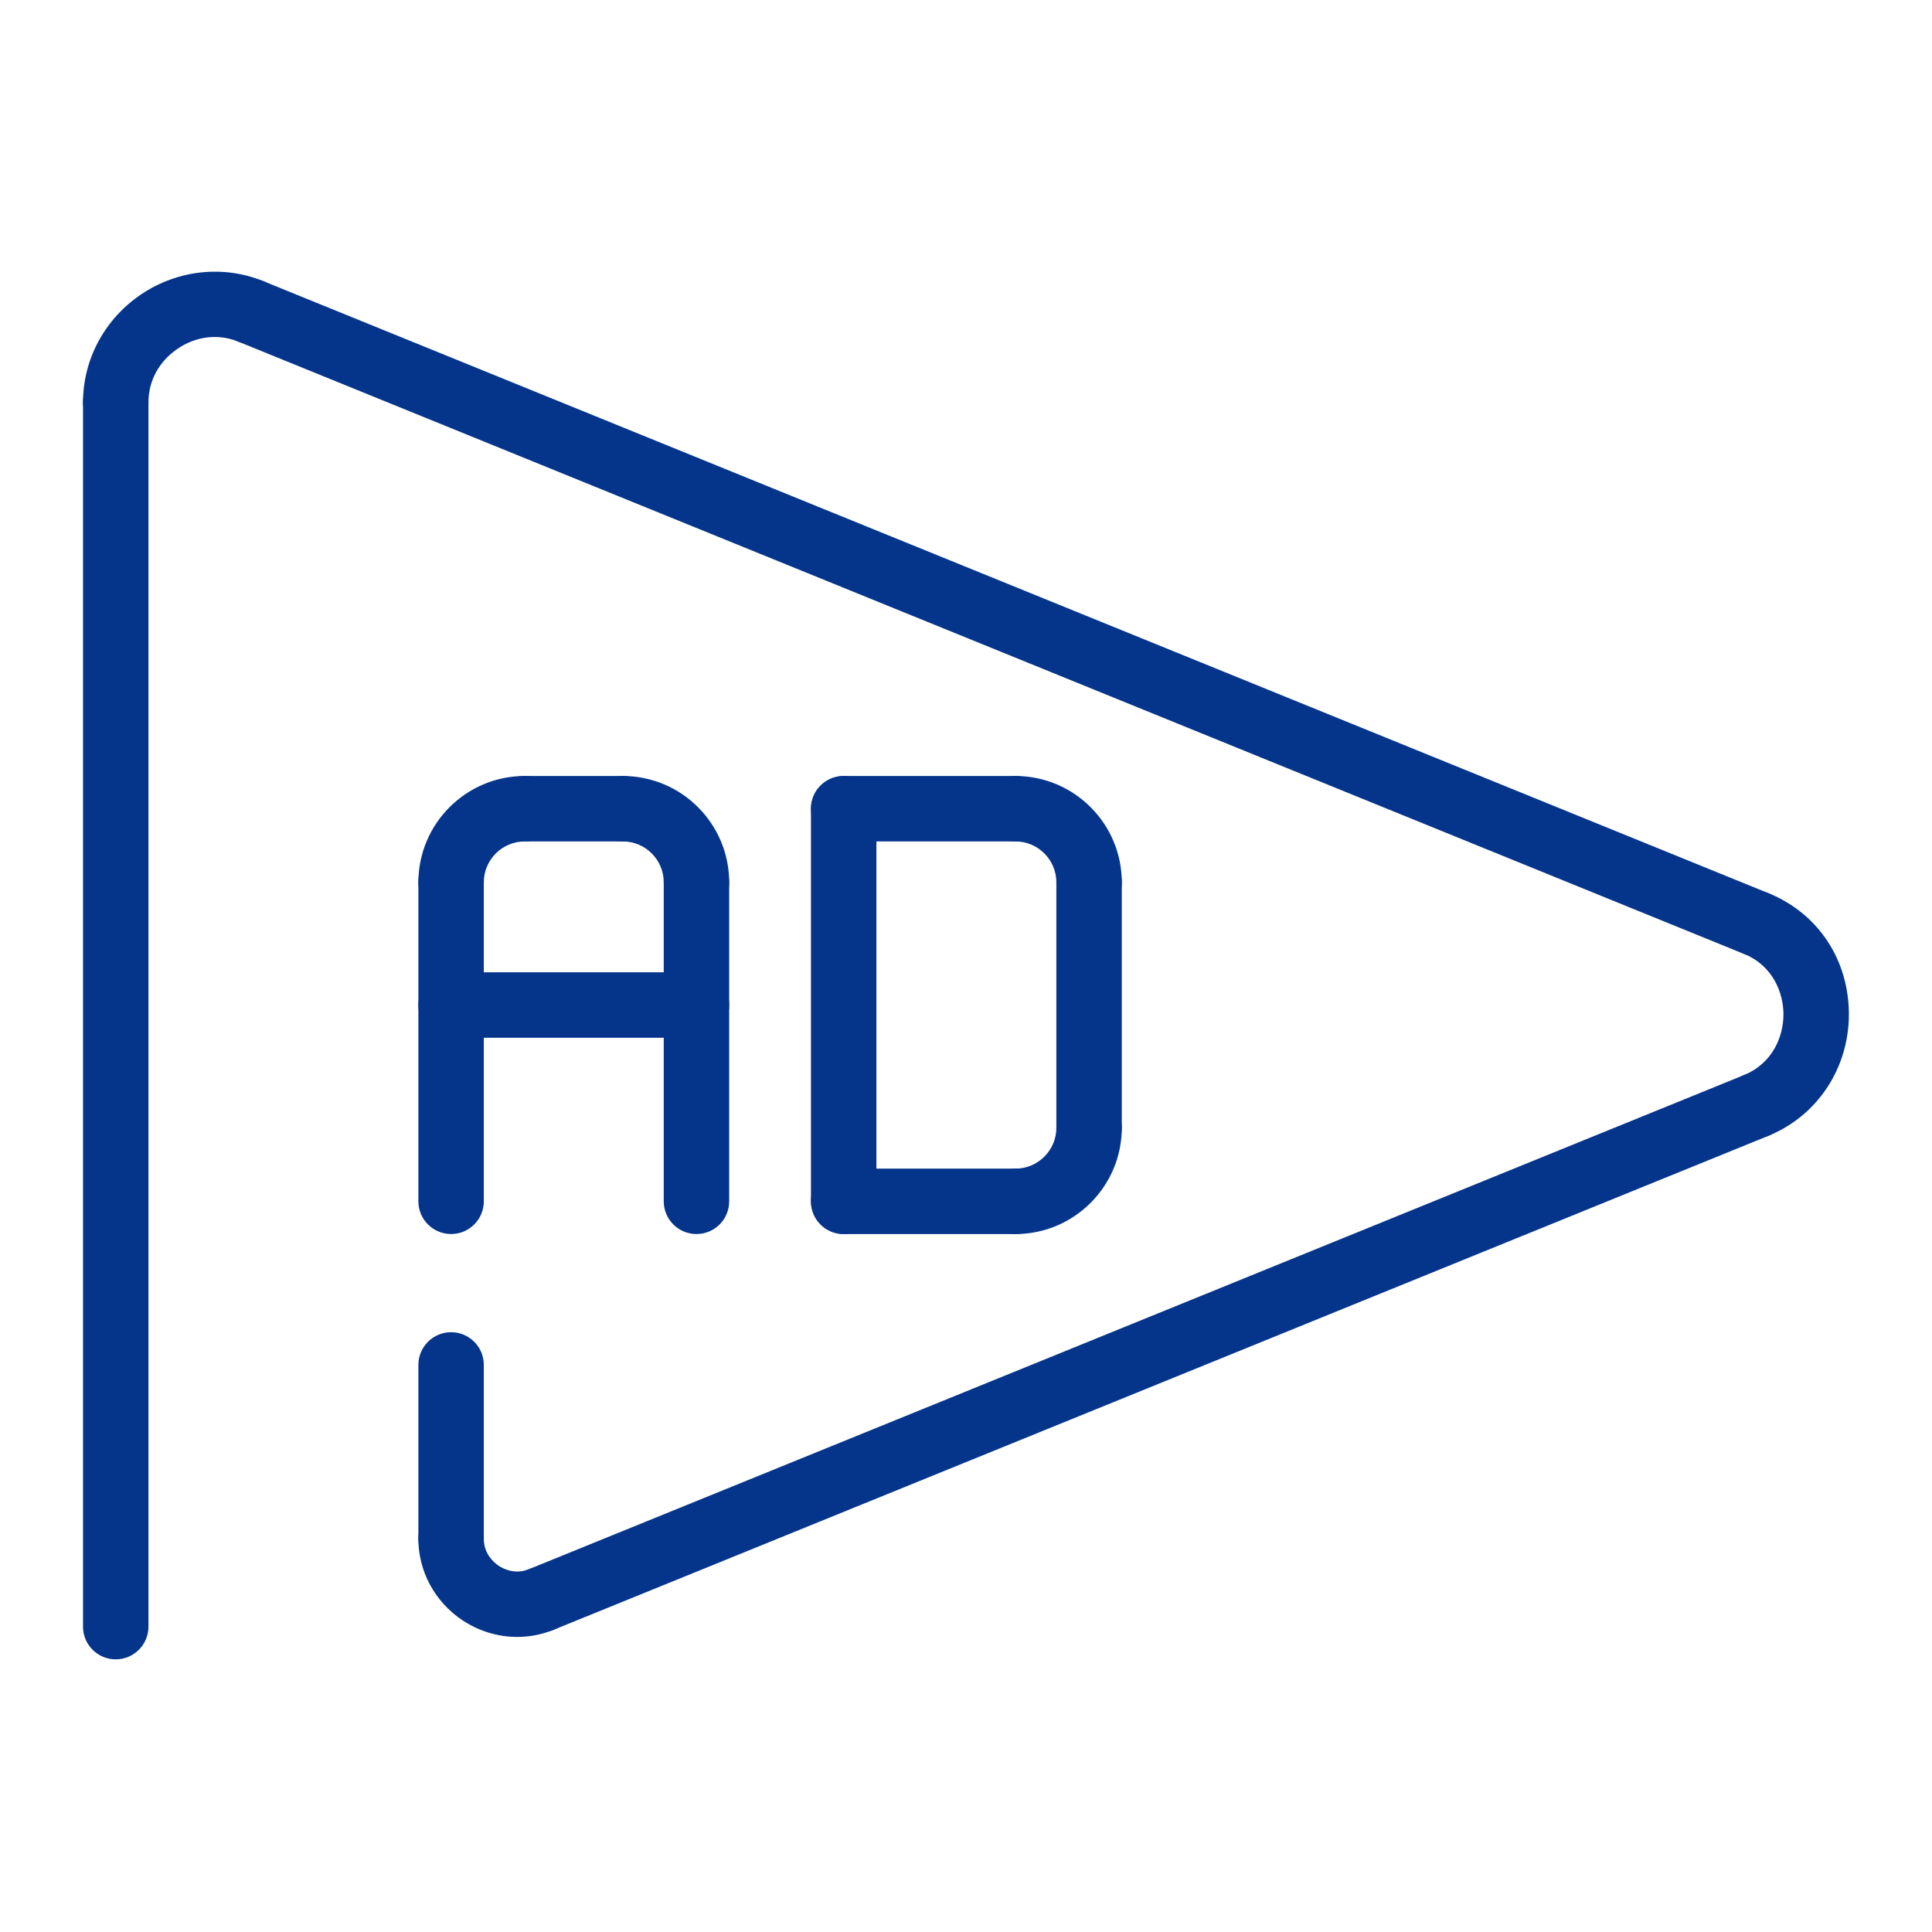 <svg width="512" height="512" viewBox="0 0 512 512" fill="none" xmlns="http://www.w3.org/2000/svg">
<path d="M119.545 416.496C114.759 416.496 110.875 412.621 110.875 407.826V361.717C110.875 356.923 114.759 353.047 119.545 353.047C124.331 353.047 128.216 356.923 128.216 361.717V407.826C128.216 412.621 124.331 416.496 119.545 416.496Z" fill="#05358B"/>
<path d="M137.059 433.803C131.961 433.803 126.872 432.286 122.459 429.32C115.201 424.439 110.875 416.41 110.875 407.827C110.875 403.032 114.759 399.156 119.545 399.156C124.331 399.156 128.216 403.032 128.216 407.827C128.216 411.858 130.955 414.139 132.135 414.928C133.305 415.708 136.426 417.373 140.146 415.855C144.559 414.034 149.64 416.176 151.452 420.607C153.264 425.037 151.14 430.101 146.701 431.913C143.597 433.179 140.328 433.803 137.059 433.803Z" fill="#05358B"/>
<path d="M143.428 432.559C140.003 432.559 136.761 430.521 135.391 427.157C133.587 422.718 135.72 417.655 140.159 415.851L462.175 284.903C466.614 283.126 471.669 285.233 473.481 289.672C475.284 294.111 473.151 299.175 468.712 300.978L146.688 431.926C145.622 432.351 144.512 432.559 143.428 432.559Z" fill="#05358B"/>
<path d="M465.411 301.613C461.987 301.613 458.744 299.576 457.374 296.212C455.571 291.773 457.712 286.709 462.143 284.906C469.877 281.767 472.634 274.536 472.634 268.822C472.625 263.126 469.877 255.921 462.151 252.782C457.712 250.979 455.571 245.924 457.374 241.485C459.186 237.037 464.258 234.913 468.671 236.707C481.816 242.04 489.966 254.343 489.974 268.805C489.974 283.085 481.616 295.718 468.68 300.972C467.605 301.414 466.504 301.613 465.411 301.613Z" fill="#05358B"/>
<path d="M30.67 439.746C25.884 439.746 22 435.871 22 431.076V106.616C22 101.821 25.884 97.945 30.67 97.945C35.456 97.945 39.341 101.821 39.341 106.616V431.076C39.341 435.871 35.456 439.746 30.67 439.746Z" fill="#05358B"/>
<path d="M30.67 115.289C25.884 115.289 22 111.413 22 106.619C22 95.2 27.766 84.501 37.416 77.998C47.083 71.504 59.178 70.204 69.739 74.487C74.178 76.29 76.311 81.353 74.507 85.793C72.704 90.223 67.641 92.347 63.21 90.561C57.886 88.376 52.025 89.07 47.101 92.4C42.167 95.72 39.341 100.896 39.341 106.627C39.341 111.413 35.456 115.289 30.67 115.289Z" fill="#05358B"/>
<path d="M465.422 253.427C464.33 253.427 463.229 253.227 462.153 252.794L63.206 90.564C58.767 88.76 56.634 83.697 58.438 79.257C60.241 74.818 65.296 72.694 69.735 74.489L468.691 236.719C473.13 238.522 475.263 243.586 473.46 248.025C472.09 251.38 468.847 253.427 465.422 253.427Z" fill="#05358B"/>
<path d="M269.108 327.036C264.313 327.036 260.438 323.161 260.438 318.366C260.438 313.571 264.313 309.696 269.108 309.696C275.082 309.696 279.946 304.832 279.946 298.858C279.946 294.063 283.821 290.188 288.616 290.188C293.411 290.188 297.286 294.063 297.286 298.858C297.286 314.395 284.645 327.036 269.108 327.036Z" fill="#05358B"/>
<path d="M269.104 327.036H223.584C218.798 327.036 214.914 323.16 214.914 318.366C214.914 313.571 218.798 309.695 223.584 309.695H269.104C273.898 309.695 277.774 313.571 277.774 318.366C277.774 323.16 273.89 327.036 269.104 327.036Z" fill="#05358B"/>
<path d="M288.616 307.524C283.821 307.524 279.945 303.649 279.945 298.854V233.827C279.945 229.032 283.821 225.156 288.616 225.156C293.41 225.156 297.286 229.032 297.286 233.827V298.854C297.286 303.649 293.402 307.524 288.616 307.524Z" fill="#05358B"/>
<path d="M288.616 242.497C283.821 242.497 279.946 238.622 279.946 233.827C279.946 227.853 275.082 222.989 269.108 222.989C264.313 222.989 260.438 219.113 260.438 214.319C260.438 209.524 264.313 205.648 269.108 205.648C284.645 205.648 297.286 218.29 297.286 233.827C297.286 238.622 293.402 242.497 288.616 242.497Z" fill="#05358B"/>
<path d="M269.104 222.989H223.584C218.798 222.989 214.914 219.113 214.914 214.319C214.914 209.524 218.798 205.648 223.584 205.648H269.104C273.898 205.648 277.774 209.524 277.774 214.319C277.774 219.113 273.89 222.989 269.104 222.989Z" fill="#05358B"/>
<path d="M119.545 242.497C114.759 242.497 110.875 238.622 110.875 233.827C110.875 218.29 123.516 205.648 139.054 205.648C143.84 205.648 147.724 209.524 147.724 214.319C147.724 219.113 143.84 222.989 139.054 222.989C133.08 222.989 128.216 227.853 128.216 233.827C128.216 238.622 124.331 242.497 119.545 242.497Z" fill="#05358B"/>
<path d="M119.545 327.032C114.759 327.032 110.875 323.157 110.875 318.362V233.827C110.875 229.032 114.759 225.156 119.545 225.156C124.331 225.156 128.216 229.032 128.216 233.827V318.362C128.216 323.157 124.331 327.032 119.545 327.032Z" fill="#05358B"/>
<path d="M165.056 222.989H139.045C134.259 222.989 130.375 219.113 130.375 214.319C130.375 209.524 134.259 205.648 139.045 205.648H165.056C169.842 205.648 173.727 209.524 173.727 214.319C173.727 219.113 169.842 222.989 165.056 222.989Z" fill="#05358B"/>
<path d="M184.569 242.497C179.783 242.497 175.899 238.622 175.899 233.827C175.899 227.853 171.035 222.989 165.061 222.989C160.275 222.989 156.391 219.113 156.391 214.319C156.391 209.524 160.275 205.648 165.061 205.648C180.598 205.648 193.239 218.29 193.239 233.827C193.239 238.622 189.355 242.497 184.569 242.497Z" fill="#05358B"/>
<path d="M184.569 327.032C179.783 327.032 175.898 323.157 175.898 318.362V233.827C175.898 229.032 179.783 225.156 184.569 225.156C189.355 225.156 193.239 229.032 193.239 233.827V318.362C193.239 323.157 189.355 327.032 184.569 327.032Z" fill="#05358B"/>
<path d="M223.584 327.033C218.798 327.033 214.914 323.157 214.914 318.362V214.319C214.914 209.524 218.798 205.648 223.584 205.648C228.37 205.648 232.255 209.524 232.255 214.319V318.362C232.255 323.157 228.37 327.033 223.584 327.033Z" fill="#05358B"/>
<path d="M184.573 275.013H119.545C114.759 275.013 110.875 271.137 110.875 266.342C110.875 261.548 114.759 257.672 119.545 257.672H184.573C189.359 257.672 193.243 261.548 193.243 266.342C193.243 271.137 189.359 275.013 184.573 275.013Z" fill="#05358B"/>
</svg>
